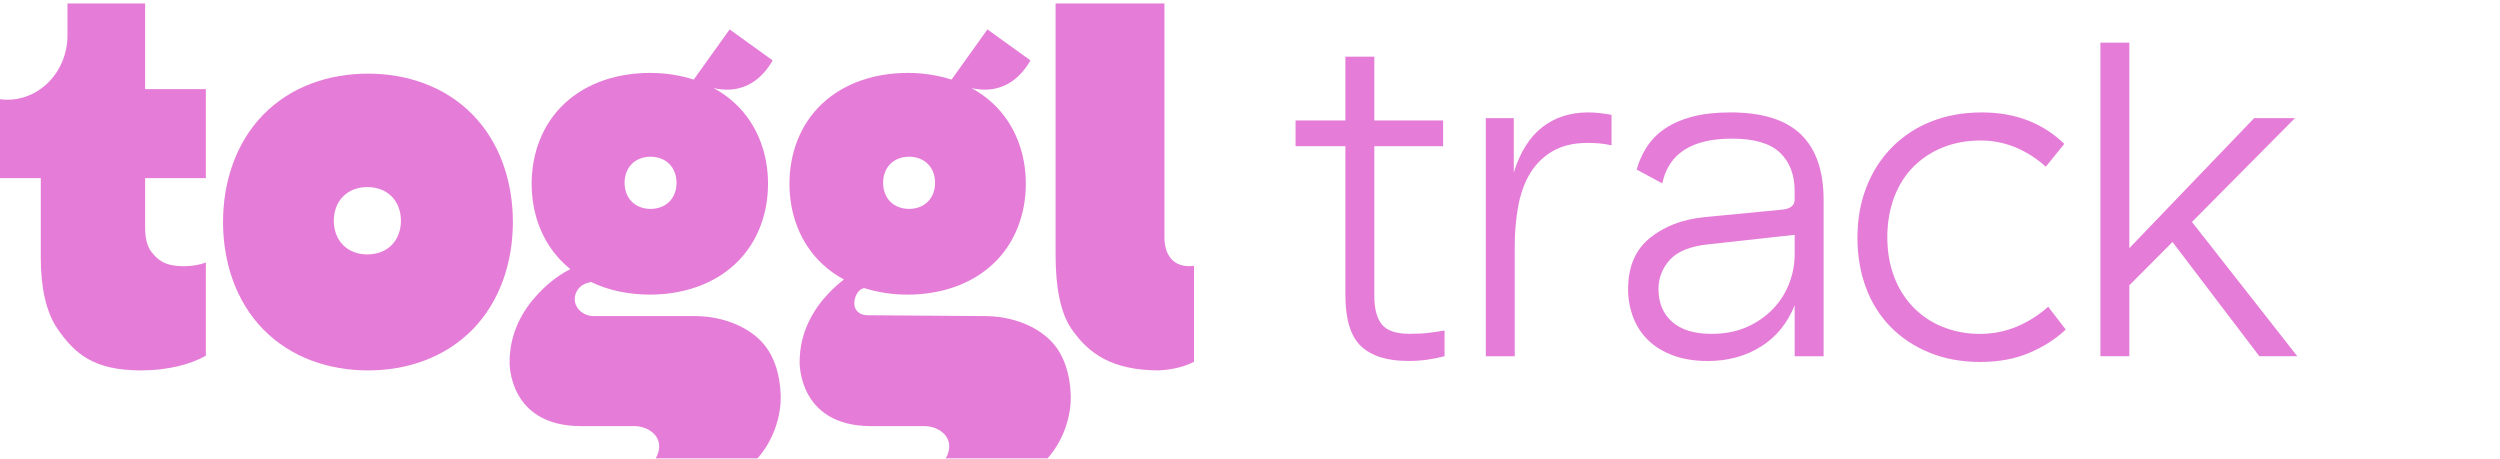 <svg width="185" height="34" viewBox="0 0 185 34" fill="none" xmlns="http://www.w3.org/2000/svg">
<path d="M105.581 26.623C105.121 26.683 104.658 26.712 104.194 26.71C102.648 26.71 101.49 26.347 100.717 25.619C99.945 24.89 99.558 23.621 99.558 21.813V10.819H95.872V8.916H99.558V4.194H101.7V8.916H106.792V10.819H101.7V21.918C101.7 22.858 101.888 23.557 102.262 24.016C102.636 24.473 103.316 24.701 104.299 24.701C104.837 24.701 105.306 24.68 105.703 24.632C106.101 24.585 106.499 24.526 106.897 24.455V26.359C106.452 26.476 106.013 26.564 105.581 26.623Z" fill="#E57CD8"/>
<path d="M57.77 29.209C57.72 27.715 57.281 26.132 56.162 25.089C54.911 23.926 53.102 23.391 51.421 23.391H43.928C43.188 23.391 42.531 22.833 42.531 22.145C42.531 21.566 42.925 21.081 43.46 20.94C43.458 20.94 43.585 20.907 43.723 20.863C45.064 21.509 46.578 21.801 48.088 21.801C50.4 21.801 52.716 21.12 54.412 19.528C56.063 17.981 56.834 15.814 56.834 13.599C56.834 11.382 56.063 9.216 54.411 7.668C53.929 7.217 53.391 6.831 52.812 6.519C54.403 6.889 56.045 6.431 57.178 4.473L53.993 2.178L51.335 5.889C50.284 5.557 49.188 5.391 48.087 5.397C45.777 5.397 43.46 6.079 41.764 7.67C40.113 9.218 39.342 11.383 39.342 13.6C39.342 15.816 40.113 17.981 41.764 19.53C41.907 19.666 42.056 19.792 42.208 19.915L41.899 20.079C41.288 20.422 40.542 20.969 39.804 21.758C38.756 22.875 37.71 24.551 37.71 26.778C37.71 26.778 37.564 31.533 43.006 31.533H46.948C47.855 31.533 48.779 32.113 48.779 33.023C48.779 33.352 48.682 33.66 48.516 33.918H56.054C57.195 32.646 57.825 30.841 57.77 29.209ZM46.751 12.133C47.123 11.759 47.633 11.598 48.141 11.598C48.649 11.598 49.158 11.759 49.531 12.133C49.894 12.497 50.063 13.007 50.063 13.528C50.063 14.049 49.894 14.558 49.531 14.923C49.158 15.297 48.649 15.458 48.141 15.458C47.633 15.458 47.123 15.298 46.751 14.923C46.388 14.559 46.219 14.05 46.219 13.528C46.219 13.007 46.388 12.498 46.751 12.133Z" fill="#E57CD8"/>
<path d="M79.234 29.209C79.183 27.715 78.745 26.132 77.624 25.089C76.375 23.926 74.566 23.391 72.885 23.391L64.185 23.328C63.637 23.328 63.218 22.982 63.218 22.472C63.218 22.051 63.426 21.424 63.95 21.319C64.992 21.644 66.076 21.807 67.165 21.801C69.477 21.801 71.793 21.12 73.49 19.528C75.14 17.981 75.911 15.814 75.911 13.599C75.911 11.382 75.14 9.216 73.49 7.668C73.007 7.217 72.47 6.83 71.891 6.518C73.482 6.888 75.124 6.43 76.256 4.472L73.071 2.178L70.414 5.889C69.362 5.557 68.267 5.391 67.165 5.397C64.855 5.397 62.539 6.079 60.842 7.67C59.191 9.217 58.42 11.382 58.42 13.599C58.42 15.815 59.192 17.98 60.842 19.529C61.332 19.988 61.873 20.371 62.45 20.683C62.069 20.974 61.668 21.331 61.267 21.757C60.221 22.875 59.174 24.551 59.174 26.778C59.174 26.778 59.029 31.533 64.471 31.533H68.412C69.319 31.533 70.243 32.113 70.243 33.023C70.243 33.352 70.146 33.66 69.98 33.918H77.517C78.659 32.646 79.29 30.841 79.234 29.209ZM65.882 12.133C66.255 11.759 66.764 11.598 67.272 11.598C67.781 11.598 68.29 11.759 68.663 12.133C69.025 12.497 69.195 13.007 69.195 13.528C69.195 14.049 69.025 14.558 68.663 14.923C68.29 15.297 67.781 15.458 67.272 15.458C66.764 15.458 66.255 15.298 65.882 14.923C65.519 14.559 65.35 14.05 65.35 13.528C65.35 13.007 65.519 12.498 65.882 12.133Z" fill="#E57CD8"/>
<path d="M88.357 26.769V19.671C86.733 19.878 86.168 18.729 86.168 17.588V0.258H78.114V18.883C78.114 21.196 78.457 23.125 79.288 24.338C80.566 26.186 82.294 27.395 85.731 27.41C86.366 27.381 87.424 27.256 88.357 26.769Z" fill="#E57CD8"/>
<path d="M34.983 8.492C32.902 6.362 30.063 5.449 27.229 5.449C24.395 5.449 21.554 6.363 19.477 8.492C17.451 10.565 16.505 13.464 16.505 16.43C16.505 19.398 17.451 22.295 19.476 24.369C21.554 26.498 24.395 27.41 27.229 27.41C30.063 27.41 32.903 26.498 34.983 24.369C37.006 22.295 37.953 19.396 37.953 16.43C37.953 13.464 37.006 10.564 34.983 8.492ZM28.981 18.138C28.5 18.622 27.842 18.827 27.186 18.827C26.529 18.827 25.871 18.622 25.391 18.138C24.921 17.667 24.702 17.009 24.702 16.336C24.702 15.662 24.92 15.004 25.39 14.534C25.871 14.05 26.529 13.843 27.185 13.843C27.842 13.843 28.501 14.05 28.981 14.534C29.45 15.004 29.669 15.662 29.669 16.336C29.669 17.009 29.45 17.667 28.981 18.138Z" fill="#E57CD8"/>
<path d="M13.602 19.7C12.261 19.7 11.714 19.288 11.218 18.657C10.898 18.244 10.739 17.639 10.739 16.854V13.18H15.233V6.595H10.738V0.258H4.992V2.626C4.992 5.251 3 7.379 0.543 7.379C0.361 7.378 0.18 7.366 0 7.343L0 13.18H3.017V19.046C3.017 21.354 3.432 23.133 4.262 24.344C5.544 26.198 6.965 27.41 10.434 27.41C12.445 27.41 14.129 26.946 15.233 26.327V19.427C14.817 19.587 14.254 19.7 13.601 19.7" fill="#E57CD8"/>
<path d="M114.128 9.413C115.064 8.684 116.198 8.319 117.533 8.319C118.025 8.319 118.598 8.379 119.254 8.496V10.752C118.953 10.685 118.648 10.638 118.341 10.61C118.061 10.587 117.779 10.575 117.498 10.575C116.468 10.575 115.608 10.774 114.917 11.174C114.237 11.564 113.663 12.121 113.249 12.795C112.828 13.476 112.529 14.286 112.354 15.226C112.174 16.214 112.086 17.217 112.091 18.222V26.362H109.949V8.743H112.02V12.76C112.49 11.256 113.191 10.141 114.128 9.413ZM121.85 10.892C122.2 10.352 122.653 9.891 123.183 9.535C123.745 9.148 124.425 8.849 125.22 8.637C126.016 8.425 126.964 8.319 128.065 8.319C130.405 8.319 132.138 8.859 133.261 9.94C134.385 11.021 134.947 12.643 134.947 14.803V26.362H132.805V22.591C132.266 23.931 131.43 24.952 130.294 25.656C129.158 26.362 127.854 26.715 126.379 26.715C125.419 26.715 124.57 26.579 123.833 26.31C123.096 26.04 122.482 25.669 121.99 25.198C121.497 24.727 121.113 24.149 120.866 23.507C120.606 22.834 120.475 22.117 120.48 21.394C120.48 19.748 121.012 18.492 122.078 17.623C123.142 16.753 124.483 16.237 126.098 16.072L131.927 15.509C132.512 15.438 132.804 15.192 132.804 14.768V14.134C132.804 12.936 132.442 11.99 131.717 11.298C130.99 10.605 129.809 10.258 128.17 10.258C125.197 10.258 123.476 11.362 123.009 13.57L121.112 12.547C121.275 11.961 121.524 11.403 121.849 10.892H121.85ZM126.414 18.079C125.079 18.222 124.132 18.603 123.57 19.226C123.009 19.849 122.727 20.571 122.727 21.394C122.727 22.403 123.061 23.208 123.727 23.807C124.395 24.406 125.372 24.705 126.66 24.705C127.643 24.705 128.515 24.535 129.276 24.195C129.999 23.881 130.655 23.425 131.208 22.855C131.727 22.315 132.133 21.674 132.401 20.97C132.667 20.285 132.804 19.556 132.805 18.82V17.377L126.414 18.081V18.079ZM138.1 13.887C138.516 12.787 139.149 11.785 139.961 10.945C140.788 10.098 141.781 9.437 142.875 9.007C144.011 8.549 145.269 8.32 146.649 8.32C147.914 8.32 149.056 8.52 150.074 8.918C151.073 9.306 151.986 9.893 152.759 10.646L151.39 12.337C150.73 11.738 149.977 11.255 149.161 10.909C148.33 10.565 147.441 10.391 146.544 10.399C145.539 10.399 144.614 10.569 143.77 10.909C142.957 11.231 142.217 11.716 141.593 12.337C140.985 12.947 140.511 13.699 140.171 14.591C139.833 15.485 139.662 16.471 139.662 17.552C139.662 18.632 139.833 19.613 140.172 20.494C140.488 21.338 140.972 22.106 141.593 22.749C142.213 23.38 142.955 23.872 143.771 24.195C144.644 24.541 145.573 24.715 146.51 24.706C147.493 24.706 148.412 24.523 149.266 24.16C150.121 23.796 150.888 23.308 151.566 22.697L152.864 24.388C152.116 25.093 151.215 25.669 150.161 26.114C149.108 26.561 147.902 26.784 146.544 26.784C145.163 26.784 143.911 26.556 142.788 26.098C141.664 25.64 140.704 25.005 139.908 24.195C139.103 23.369 138.48 22.378 138.082 21.287C137.661 20.16 137.45 18.927 137.45 17.587C137.45 16.248 137.666 15.015 138.1 13.887Z" fill="#E57CD8"/>
<path d="M157.571 21.111V26.361H155.429V3.158H157.571V18.363L166.805 8.743H169.825L162.206 16.425L170 26.361H167.191L160.765 17.905L157.571 21.111Z" fill="#E57CD8"/>
</svg>
